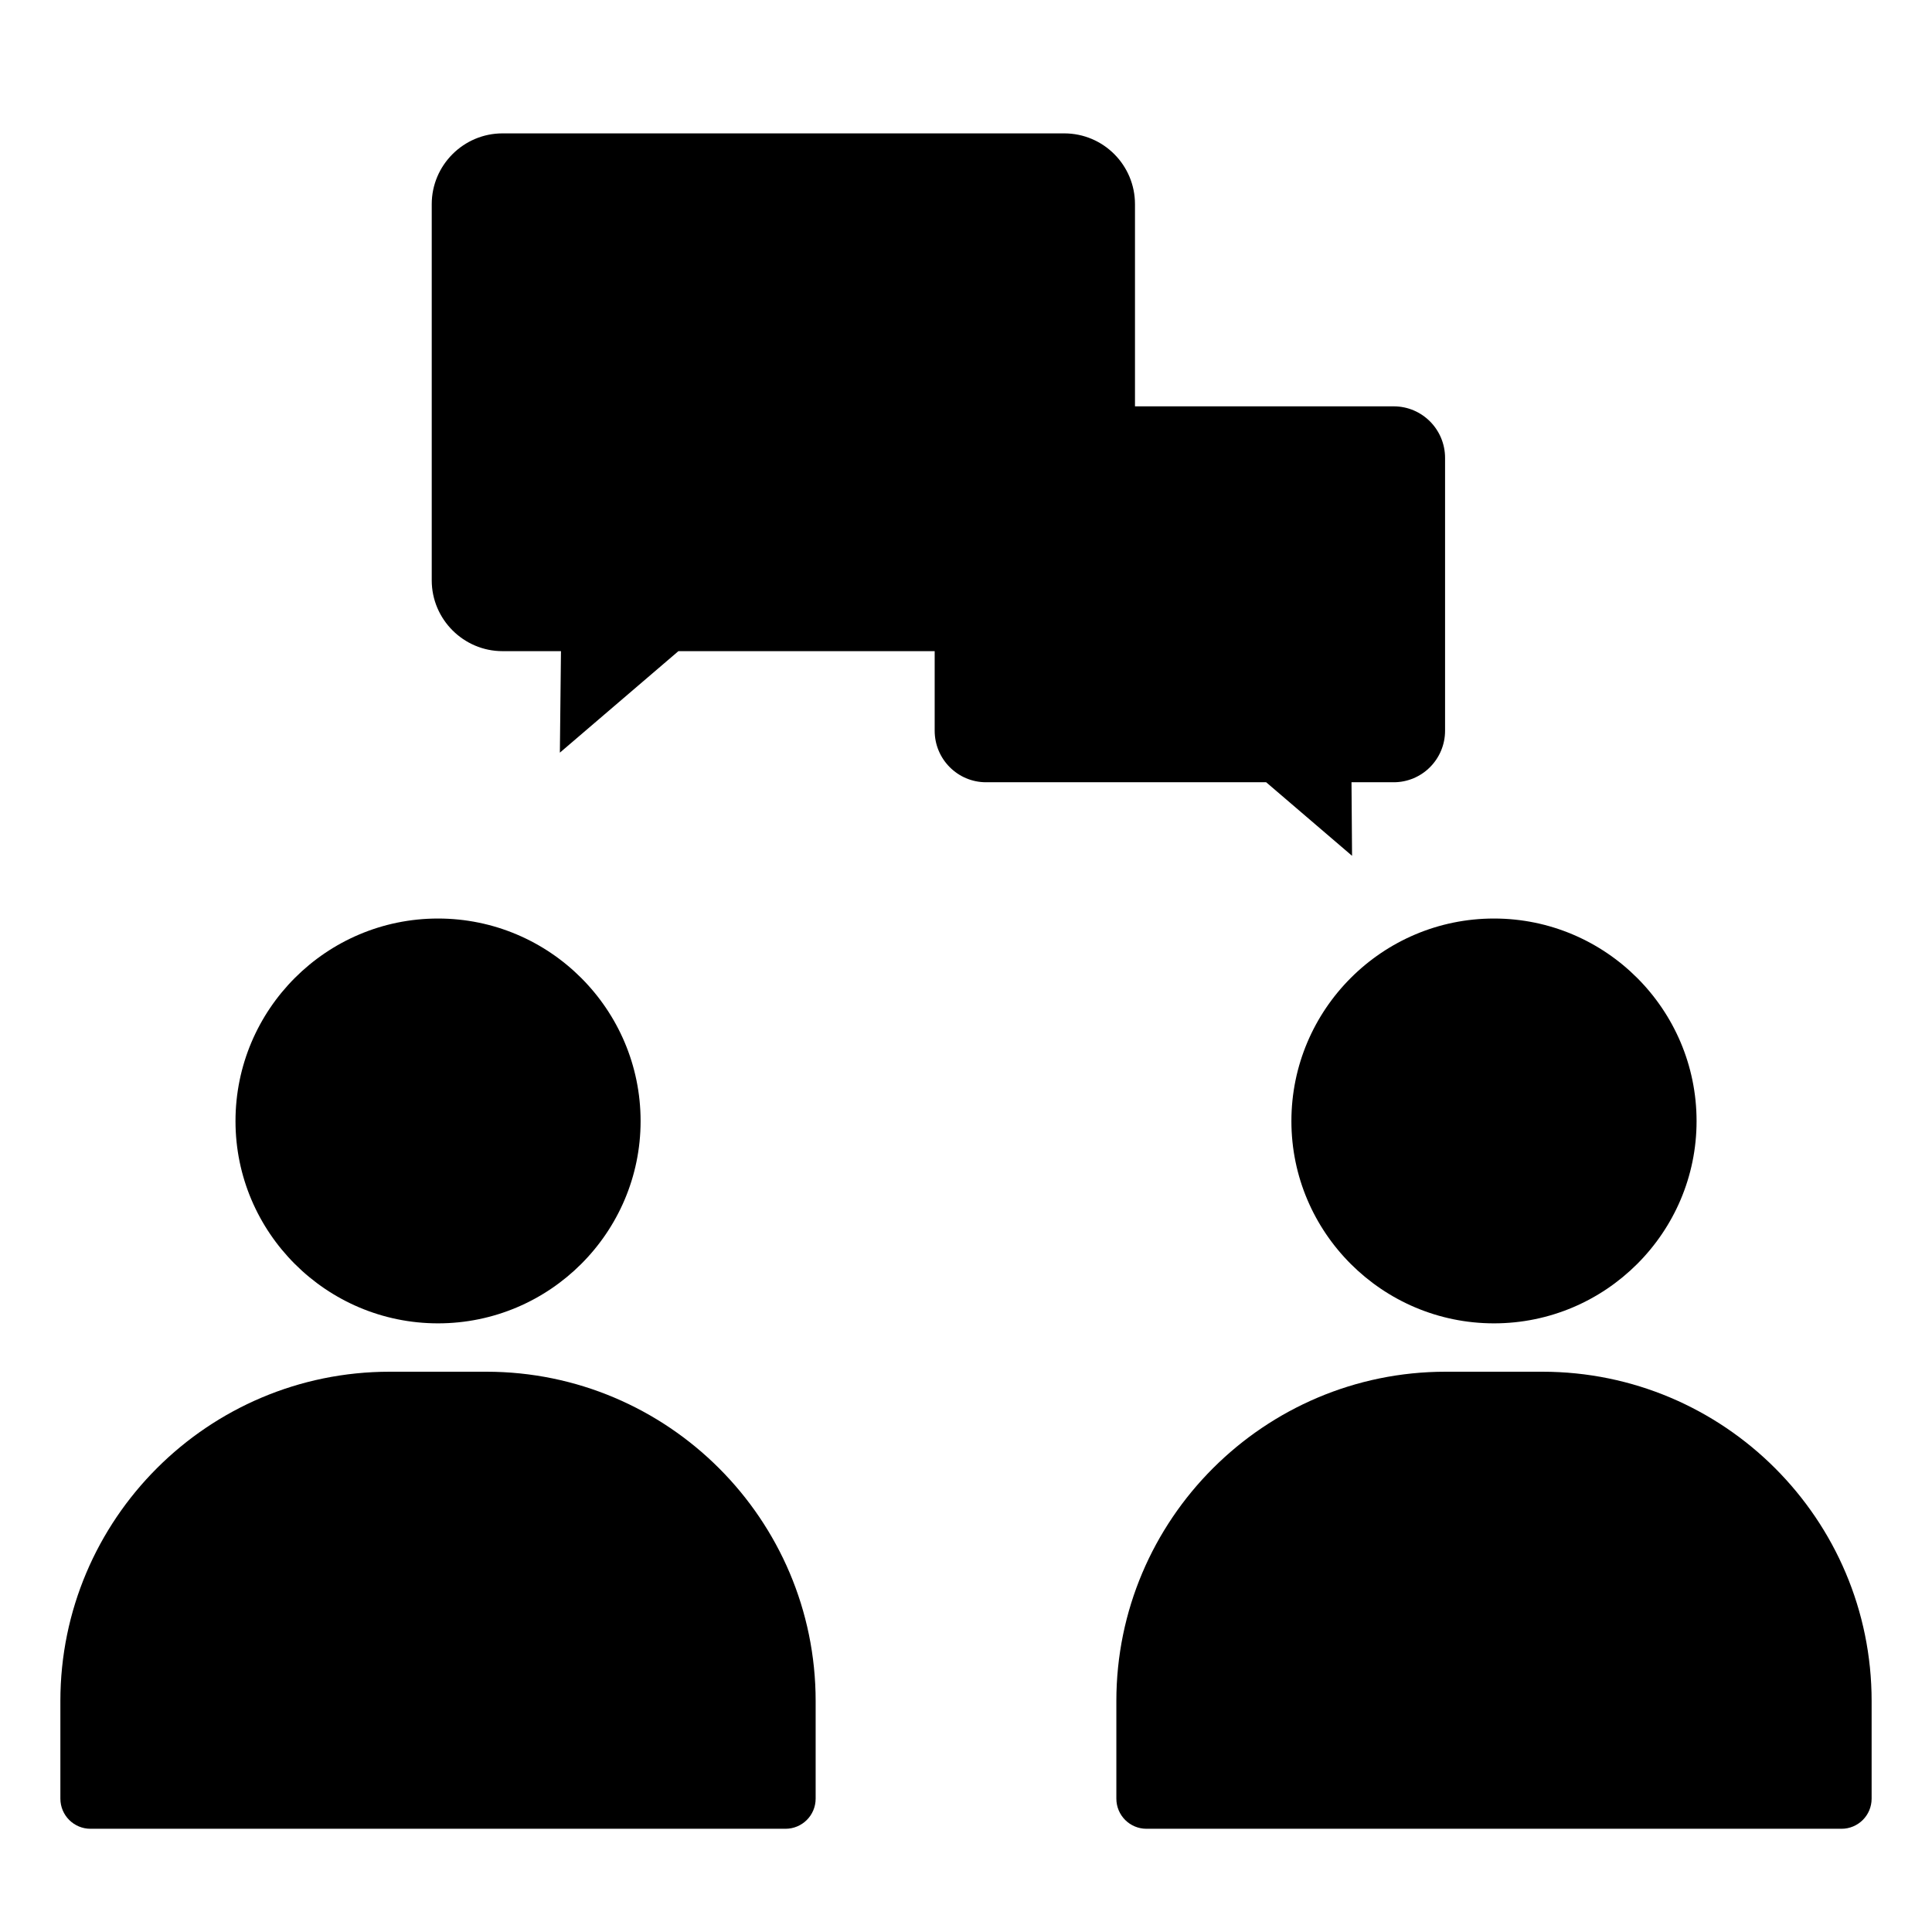 <?xml version="1.0" encoding="UTF-8"?> <svg xmlns="http://www.w3.org/2000/svg" width="28" height="28" viewBox="0 0 28 28" fill="none"><path d="M11.384 26.504C11.624 26.504 11.821 26.311 11.821 26.066V24.653C11.821 22.019 9.678 19.88 7.048 19.88H5.648C3.014 19.88 0.875 22.019 0.875 24.653V26.066C0.875 26.311 1.072 26.504 1.312 26.504H11.384Z" fill="black"></path><path d="M6.348 19.179C7.967 19.179 9.284 17.862 9.284 16.248C9.284 14.629 7.967 13.312 6.348 13.312C4.729 13.312 3.413 14.629 3.413 16.248C3.413 17.862 4.729 19.179 6.348 19.179Z" fill="black"></path><path d="M22.352 19.88H20.952C18.323 19.88 16.179 22.019 16.179 24.653V26.066C16.179 26.311 16.376 26.504 16.616 26.504H26.688C26.928 26.504 27.125 26.311 27.125 26.066V24.653C27.125 22.019 24.986 19.88 22.352 19.88Z" fill="black"></path><path d="M18.716 16.248C18.716 17.862 20.033 19.179 21.652 19.179C23.271 19.179 24.588 17.862 24.588 16.248C24.588 14.629 23.271 13.312 21.652 13.312C20.033 13.312 18.716 14.629 18.716 16.248Z" fill="black"></path><path d="M7.283 9.437H8.13L8.114 10.908L9.832 9.437H13.546V10.59C13.546 11.003 13.88 11.337 14.29 11.337H18.35L19.595 12.403L19.587 11.337H20.199C20.609 11.337 20.943 11.003 20.943 10.59V6.637C20.943 6.223 20.609 5.889 20.199 5.889H16.449V2.959C16.449 2.394 15.992 1.933 15.423 1.933H7.283C6.718 1.933 6.257 2.394 6.257 2.959V8.411C6.257 8.975 6.718 9.437 7.283 9.437Z" fill="black"></path></svg> 